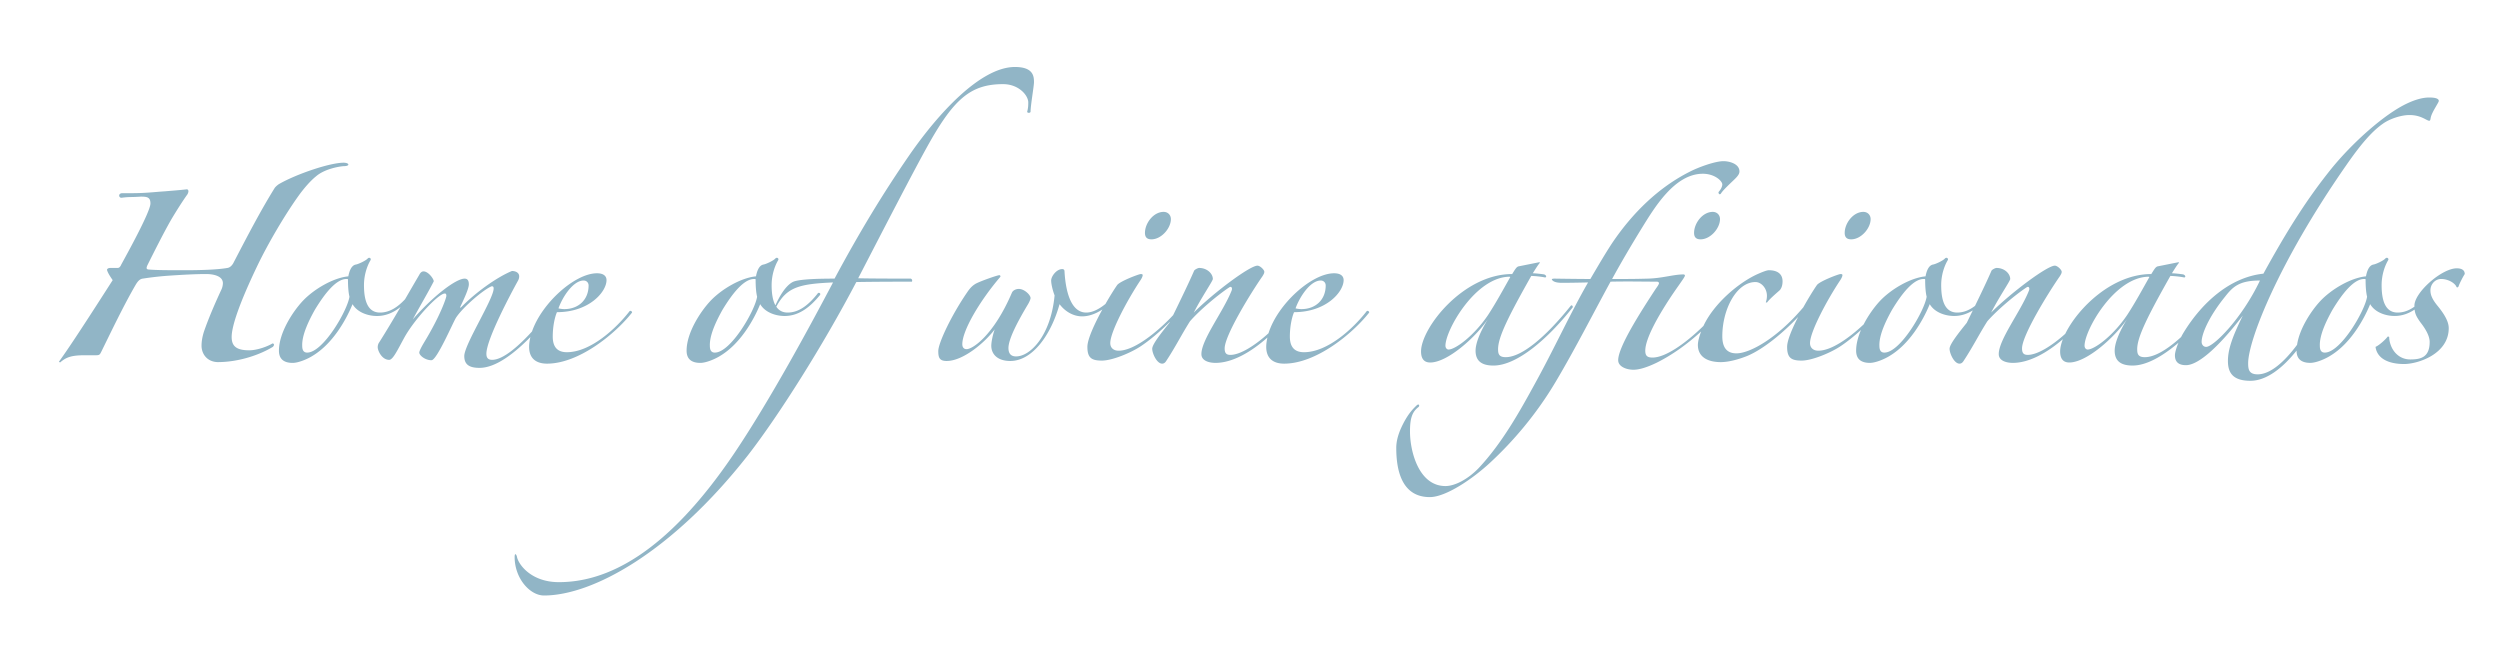 <svg xmlns="http://www.w3.org/2000/svg" width="500" height="131">
   <defs>
    <style type="text/css">
        <![CDATA[
      #tagline {
        fill:#91b5c6;
      }
    ]]></style>
  </defs>
  <path id="tagline" d="M230.288 47.868c1.983 0 3.889-2.212 3.889-4.042 0-.839-.61-1.449-1.449-1.449-2.059 0-3.737 2.288-3.737 4.194 0 .84.381 1.297 1.297 1.297zM54.492 68.688c-.839.534-2.974 1.373-4.652 1.373-2.669 0-3.508-.915-3.508-2.669 0-2.136 1.525-6.711 5.186-14.338 2.059-4.271 5.338-9.914 8.236-13.956.991-1.373 2.288-2.898 3.432-3.813 1.831-1.602 5.034-2.059 5.72-2.059.229 0 .763-.076.763-.305 0-.305-.686-.381-.915-.381-2.822 0-9.457 2.288-12.812 4.194-.305.153-.763.534-.992.839-2.746 4.423-5.262 9.228-8.313 15.101-.229.381-.61.839-1.144.915-2.135.381-5.796.458-8.465.458-3.05 0-5.872 0-7.397-.153-.381-.076-.381-.305-.152-.839 1.373-2.745 3.203-6.406 4.728-9.075.992-1.678 2.288-3.737 3.279-5.109.381-.687.153-1.068-.229-.992-1.296.153-3.356.305-4.195.381-2.364.152-3.813.381-7.016.381h-1.602c-.381 0-.61.229-.61.458s.152.458.458.458c1.83-.229 1.525-.076 3.889-.229 1.297 0 1.907.152 1.907 1.373 0 1.678-4.881 10.448-5.872 12.278-.077.229-.229.381-.381.534-.076 0-.153.076-.229.076h-1.449c-.381 0-.687.076-.763.381.152.534.458 1.067 1.144 2.059-7.168 11.21-9.38 14.414-10.753 16.32l.229.152c1.144-.991 2.135-1.449 4.881-1.449h2.211c.763 0 .839-.077 1.144-.687 2.059-4.194 4.576-9.457 6.94-13.499.381-.61.763-1.068 1.373-1.144a61.527 61.527 0 015.567-.61c2.288-.153 4.957-.305 7.092-.305 1.449 0 3.356.381 3.356 1.83 0 .458-.153.992-.305 1.296-1.068 2.288-2.517 5.567-3.508 8.465-.305.992-.458 1.907-.458 2.746 0 1.602 1.068 3.203 3.203 3.279 4.5 0 8.694-1.602 11.058-3.05.381-.38.229-.685-.076-.685zm218.809-6.406c-2.669 3.432-7.779 8.16-12.507 8.16-1.983 0-2.822-1.144-2.822-3.126 0-1.983.382-3.813.839-4.881 6.406 0 9.914-4.042 9.914-6.406 0-.763-.533-1.373-1.906-1.373-4.471 0-11.311 6.179-13.115 11.989-2.697 2.454-5.669 4.332-7.629 4.332-.839 0-1.144-.381-1.144-1.296 0-2.593 5.262-11.134 7.55-14.414.229-.381.381-.61.381-.915 0-.381-.839-1.22-1.373-1.22-1.525 0-8.77 5.415-12.735 9.38 1.602-3.127 3.813-6.33 3.813-6.711 0-1.067-1.144-2.211-2.746-2.211-.229 0-.839.305-.991.534-1.037 2.399-2.734 5.896-4.204 8.906-2.966 3.186-7.694 7.109-10.896 7.109-1.068 0-1.678-.61-1.678-1.525 0-2.212 3.356-8.542 6.101-12.66.153-.229.381-.687.381-.916 0-.152-.076-.229-.381-.229-.381 0-4.194 1.449-4.728 2.211-.55.786-1.424 2.179-2.335 3.771-1.36 1.11-2.686 1.721-3.844 1.721-2.593 0-4.042-3.051-4.347-8.237 0-.305-.152-.458-.458-.458-1.144 0-2.211 1.449-2.211 2.288 0 .687.305 1.983.687 2.974-.763 8.084-4.881 12.202-7.703 12.202-.992 0-1.525-.534-1.525-1.678 0-1.83 1.907-5.415 3.966-8.847.305-.534.458-.991.458-1.144 0-.61-1.22-1.831-2.364-1.831-.458 0-1.144.229-1.373.763-3.584 8.389-7.779 11.287-9.076 11.287-.458 0-.839-.305-.839-.992 0-2.746 3.508-8.694 7.626-13.499 0-.229-.076-.305-.229-.305-.381 0-3.889 1.22-4.804 1.754-.458.305-.916.61-1.678 1.754-3.126 4.576-5.72 10.067-5.72 11.668 0 1.296.229 1.983 1.678 1.983 3.279 0 7.626-3.661 9.609-6.33-.381 1.068-.687 2.517-.687 3.279 0 1.602 1.144 3.051 3.813 3.051 4.423 0 8.16-5.262 9.838-11.363 1.144 1.525 2.822 2.44 4.5 2.44 1.273 0 2.647-.446 4.064-1.377-1.538 2.806-2.995 5.933-2.995 7.478 0 2.211.839 2.745 2.898 2.745s5.72-1.525 7.703-2.822c1.752-1.151 3.926-2.962 5.906-4.952l-.11.224c-1.525 1.906-3.432 4.271-3.432 5.186s.915 2.974 1.983 2.974c.534 0 .763-.458.915-.687 1.754-2.669 3.051-5.262 4.652-7.779 1.906-2.211 5.644-5.338 7.855-6.788.458-.305.687.153.458.687-1.678 4.194-6.025 9.762-6.025 12.66 0 1.373 1.602 1.754 2.822 1.754 3.407 0 7.145-2.201 10.38-5.066-.14.632-.237 1.258-.237 1.864 0 2.211 1.297 3.355 3.585 3.355 6.329 0 13.574-5.873 17.007-10.219-.001-.302-.383-.455-.535-.226zm-9.152-6.178c.609 0 .991.458.991.991 0 2.822-1.983 4.729-4.881 4.729-.305 0-.915-.076-1.145-.152.841-2.364 2.976-5.568 5.035-5.568zm106.086-8.236c1.983 0 3.89-2.212 3.89-4.042 0-.839-.61-1.449-1.449-1.449-2.059 0-3.736 2.288-3.736 4.194-.001.84.38 1.297 1.295 1.297zm-84.196 24.633c3.432 0 8.999-4.957 11.516-8.618-1.678 2.746-2.44 4.881-2.44 6.253 0 2.288 1.525 2.975 3.584 2.975 4.652 0 10.83-5.262 15.863-11.668 0-.305-.229-.534-.458-.229-4.957 6.178-9.762 10.22-12.965 10.22-1.372 0-1.525-.687-1.525-1.602 0-2.364 1.983-6.406 6.636-14.643.609 0 2.135.152 2.745.305.305 0 .381-.381-.152-.61-.458-.076-1.754-.229-2.288-.229.534-.839.991-1.602 1.449-2.135l-.153-.076-4.194.839c-.381.152-.609.534-1.22 1.525-9.838 0-18.228 10.829-18.228 15.481-.001 1.145.381 2.212 1.83 2.212zm15.939-17.159l.076.076c-1.22 2.136-2.821 5.11-4.423 7.55-2.822 4.194-6.559 6.94-7.932 6.94-.305 0-.61-.305-.61-.763 0-3.126 6.025-13.803 12.889-13.803zM106.083 67.4c-.157.669-.261 1.333-.261 1.974 0 2.211 1.296 3.355 3.584 3.355 6.33 0 13.575-5.873 17.007-10.219 0-.305-.381-.458-.534-.229-2.669 3.432-7.779 8.16-12.507 8.16-1.983 0-2.822-1.144-2.822-3.126 0-1.983.381-3.813.839-4.881 6.406 0 9.915-4.042 9.915-6.406 0-.763-.534-1.373-1.907-1.373-4.38 0-11.026 5.93-12.992 11.633-2.429 2.658-5.684 5.679-7.982 5.679-.915 0-1.144-.534-1.144-1.22 0-2.898 5.034-12.278 6.254-14.49.229-.381.305-.686.305-.991 0-.763-.763-1.068-1.449-1.068-2.975 1.22-7.245 4.271-10.067 7.169-.152.152-.458.305-.229-.076.763-1.602 1.678-3.584 1.678-4.423 0-.687-.229-1.144-.839-1.144-1.754 0-6.33 3.508-10.372 8.16 1.296-2.44 3.203-5.644 4.194-7.626 0-.458-1.067-1.983-2.059-1.983-.305 0-.61.229-.839.687-.938 1.6-1.889 3.242-2.847 4.889-1.401 1.497-3.027 2.661-5.009 2.661-2.593 0-3.203-2.669-3.203-5.491 0-1.983.61-3.813 1.296-4.957.229-.381-.229-.687-.534-.381-.381.458-1.907 1.144-2.364 1.22-.991.152-1.373 1.525-1.525 2.364-3.126.305-7.016 2.669-9.151 4.957-1.983 2.135-4.729 6.33-4.729 9.914 0 1.678.992 2.44 2.746 2.44 1.144 0 2.974-.762 4.042-1.449 3.889-2.364 6.559-6.94 7.931-10.295.992 1.678 3.127 2.364 4.881 2.364 1.834 0 3.376-.728 4.72-1.802-1.4 2.394-2.819 4.781-4.261 7.064-.229.305-.305.687-.305.992 0 .686.839 2.517 2.288 2.517.763 0 1.678-1.983 2.975-4.347 1.983-3.661 6.864-8.923 8.16-8.923.152 0 .305.076.305.458 0 .458-1.297 4.119-4.347 9.152-.687 1.144-1.068 1.907-1.068 2.211 0 .534 1.144 1.525 2.44 1.525 1.068 0 4.271-7.474 4.881-8.465 1.296-2.059 5.567-5.72 7.169-6.33.305 0 .381.152.381.458 0 2.059-5.873 11.21-5.873 13.499 0 1.754 1.068 2.364 3.051 2.364 3.409-.002 7.252-3.196 10.177-6.171zm10.644-11.296c.61 0 .992.458.992.991 0 2.822-1.983 4.729-4.881 4.729-.305 0-.915-.076-1.144-.152.839-2.364 2.974-5.568 5.033-5.568zM61.434 70.518c-.839 0-.991-.686-.991-1.373-.077-2.211 1.373-5.11 2.517-7.169 1.983-3.279 4.271-6.177 6.33-6.177.305 0 .305 0 .305.229 0 1.129.076 2.403.297 3.316-.415 2.779-5.267 11.174-8.458 11.174zm281.117-28.141c-2.06 0-3.737 2.288-3.737 4.194 0 .839.381 1.297 1.297 1.297 1.982 0 3.889-2.212 3.889-4.042-.001-.839-.61-1.449-1.449-1.449zM200.62 16.829c3.05 0 4.957 2.136 5.033 3.584 0 .61 0 1.144-.229 1.983.152.229.534.229.686 0 0-1.296.687-5.186.687-5.949 0-1.22-.152-3.05-3.813-3.05-6.864 0-15.329 9.304-21.049 17.541-5.262 7.626-9.991 15.405-15.024 24.786-2.822 0-6.482.076-8.008.534-1.132.354-2.526 1.909-3.818 4.81-.576-1.039-.758-2.519-.758-4.047 0-1.983.61-3.813 1.296-4.957.229-.381-.229-.687-.534-.381-.381.458-1.907 1.144-2.364 1.22-.991.152-1.373 1.525-1.525 2.364-3.126.305-7.016 2.669-9.151 4.957-1.983 2.135-4.729 6.33-4.729 9.914 0 1.678.992 2.44 2.746 2.44 1.144 0 2.974-.762 4.042-1.449 3.889-2.364 6.559-6.94 7.931-10.295.992 1.678 3.127 2.364 4.881 2.364 2.975 0 5.186-1.906 7.017-4.118.381-.381-.229-.763-.458-.305-1.602 1.983-3.508 3.737-5.949 3.737-1.056 0-1.778-.447-2.269-1.162 2.093-3.983 4.742-4.569 11.346-4.863-4.423 8.389-12.507 23.413-19.752 34.166-13.728 20.362-25.701 25.777-35.082 25.777-5.644 0-8.16-3.661-8.389-5.109-.153-.534-.458-.763-.458.076 0 4.271 3.05 7.703 5.872 7.703 9.686 0 25.548-8.618 40.801-28.065 6.101-7.855 15.024-21.964 21.659-34.624 3.889-.077 10.295-.077 11.134-.077.076-.229.076-.458-.229-.61-1.144 0-8.618 0-10.524-.076 4.5-8.694 11.134-21.583 14.185-26.998 5.034-8.923 8.389-11.821 14.796-11.821zm-57.657 53.689c-.839 0-.991-.686-.991-1.373-.077-2.211 1.373-5.11 2.517-7.169 1.983-3.279 4.271-6.177 6.33-6.177.305 0 .305 0 .305.229 0 1.129.076 2.403.297 3.316-.415 2.779-5.267 11.174-8.458 11.174zm348.384-16.854c-2.974 0-8.465 4.805-8.465 7.474 0 .068.003.127.005.192-1.001.716-2.11 1.181-3.361 1.181-2.593 0-3.203-2.669-3.203-5.491 0-1.983.61-3.813 1.297-4.957.229-.381-.229-.687-.534-.381-.382.458-1.906 1.144-2.364 1.22-.991.152-1.373 1.525-1.525 2.364-3.127.305-7.016 2.669-9.151 4.957-1.77 1.905-4.14 5.449-4.632 8.737-2.448 3.294-5.287 5.906-7.877 5.906-1.754 0-1.906-.991-1.906-2.211 0-4.5 5.948-19.981 19.6-39.581 2.746-3.965 5.033-6.711 7.321-8.313 1.373-.992 3.661-1.754 5.339-1.754 2.364 0 3.432 1.144 3.966 1.144.229 0 .229-.381.305-.686.229-1.068 1.602-2.975 1.602-3.279 0-.458-.687-.687-1.906-.687-1.373 0-2.898.458-4.5 1.22-4.499 2.135-10.829 7.779-15.101 13.041-4.728 5.872-8.77 12.202-13.574 20.973-6.559.686-12.202 5.643-15.939 11.744-.18.284-.354.602-.521.93-2.791 2.539-5.319 4.028-7.258 4.028-1.372 0-1.525-.687-1.525-1.602 0-2.364 1.983-6.406 6.636-14.643.609 0 2.135.152 2.745.305.305 0 .381-.381-.152-.61-.458-.076-1.754-.229-2.288-.229.534-.839.991-1.602 1.449-2.135l-.153-.076-4.194.839c-.381.152-.609.534-1.22 1.525-7.804 0-14.692 6.813-17.208 11.952-2.663 2.398-5.574 4.215-7.503 4.215-.839 0-1.144-.381-1.144-1.296 0-2.593 5.262-11.134 7.55-14.414.229-.381.382-.61.382-.915 0-.381-.839-1.22-1.373-1.22-1.525 0-8.771 5.415-12.736 9.38 1.602-3.127 3.813-6.33 3.813-6.711 0-1.067-1.144-2.211-2.745-2.211-.229 0-.839.305-.992.534-.829 1.918-2.08 4.537-3.3 7.049-1.054.803-2.227 1.34-3.565 1.34-2.593 0-3.203-2.669-3.203-5.491 0-1.983.61-3.813 1.297-4.957.229-.381-.229-.687-.534-.381-.382.458-1.906 1.144-2.364 1.22-.991.152-1.373 1.525-1.525 2.364-3.127.305-7.016 2.669-9.151 4.957-1.037 1.116-2.279 2.798-3.232 4.658-2.852 2.675-6.451 5.256-9.048 5.256-1.067 0-1.678-.61-1.678-1.525 0-2.212 3.355-8.542 6.102-12.66.152-.229.381-.687.381-.916 0-.152-.076-.229-.381-.229-.382 0-4.194 1.449-4.729 2.211-.626.895-1.673 2.574-2.715 4.444-5.222 6.177-10.669 9.208-13.377 9.208-2.136 0-2.822-1.449-2.822-3.432 0-5.338 2.822-10.829 6.636-10.829 1.144 0 2.287 1.22 2.287 2.745 0 .458-.076.916-.229 1.297l.229.076c.61-.839 2.288-2.212 2.594-2.517.381-.458.533-1.068.533-1.754 0-1.373-.915-2.211-2.745-2.211-.458 0-1.525.458-2.06.687-3.868 1.679-8.915 5.942-11.014 10.45-3.609 3.528-7.609 6.328-10.188 6.328-.991 0-1.449-.305-1.449-1.373 0-2.517 2.821-7.168 4.118-9.228 2.06-3.279 3.813-5.415 3.813-5.796 0-.153-.153-.229-.306-.229-1.982 0-4.194.763-7.092.839-2.822.076-3.737.076-7.169.076 1.83-3.355 3.813-6.711 5.872-10.067 2.517-4.042 6.559-10.982 12.278-10.982 2.364 0 3.89 1.449 3.89 2.136 0 .458-.305.991-.687 1.449-.229.229.152.839.458.305.229-.381.915-1.068 1.22-1.373 1.449-1.449 2.44-2.136 2.44-2.975 0-1.525-1.982-2.059-3.203-2.059-1.678 0-5.033 1.22-6.787 2.135-6.178 3.127-11.363 8.161-15.481 14.262-1.449 2.211-2.822 4.576-4.348 7.168-2.517 0-7.168-.076-7.168-.076-.382 0-.534.076-.534.152 0 .077.076.153.152.229.306.305.991.458 1.754.458 1.145 0 2.06 0 5.339-.076-3.508 6.101-6.787 13.27-10.524 20.057-3.203 5.873-6.711 12.126-11.363 17.083-2.136 2.212-4.729 3.584-6.635 3.584-5.339 0-7.093-6.94-7.093-10.906 0-2.517.382-3.889 1.678-4.881.306-.229.152-.763-.305-.381-1.221 1.144-1.83 2.059-2.517 3.279-.687 1.296-1.602 3.203-1.602 5.262 0 4.271.991 9.838 6.711 9.838 3.203 0 8.618-3.661 12.202-7.016 4.347-4.042 9.075-9.457 13.041-16.168 3.89-6.559 7.321-13.346 10.905-19.905 3.966-.076 5.949 0 9.229 0 .305 0 .457.153.457.305 0 .229-.381.763-.609 1.068-3.051 4.652-7.551 11.668-7.551 14.337 0 1.296 1.678 1.907 3.051 1.907 1.144 0 2.669-.458 4.576-1.373 3.111-1.531 6.185-3.739 8.963-6.281-.366.987-.649 1.981-.649 2.697 0 2.364 1.907 3.432 4.576 3.432 1.678 0 3.737-.61 5.262-1.22 3.24-1.345 7.165-4.601 10.206-7.805-1.207 2.355-2.197 4.702-2.197 5.975 0 2.211.839 2.745 2.897 2.745 2.06 0 5.72-1.525 7.703-2.822 1.249-.821 2.716-1.983 4.172-3.3-.585 1.372-.969 2.798-.969 4.139 0 1.678.991 2.44 2.745 2.44 1.145 0 2.975-.762 4.042-1.449 3.89-2.364 6.56-6.94 7.932-10.295.991 1.678 3.127 2.364 4.881 2.364 1.401 0 2.628-.433 3.731-1.111l-1.213 2.484c-1.525 1.906-3.432 4.271-3.432 5.186s.915 2.974 1.983 2.974c.533 0 .762-.458.915-.687 1.754-2.669 3.05-5.262 4.651-7.779 1.907-2.211 5.644-5.338 7.855-6.788.458-.305.687.153.458.687-1.679 4.194-6.025 9.762-6.025 12.66 0 1.373 1.602 1.754 2.822 1.754 3.275 0 6.855-2.033 10-4.734-.352.915-.543 1.751-.543 2.447 0 1.144.382 2.211 1.831 2.211 3.432 0 8.999-4.957 11.516-8.618-1.678 2.746-2.44 4.881-2.44 6.253 0 2.288 1.525 2.975 3.584 2.975 2.714 0 5.947-1.798 9.169-4.562-.416 1.002-.703 1.971-.703 2.503 0 1.22.61 1.983 2.212 1.983 2.211 0 6.024-2.975 11.363-9.915-1.983 4.042-2.975 6.635-2.975 9.076 0 2.364.991 3.965 4.5 3.965 3.102 0 6.352-2.419 9.229-6.041l-.001.016c0 1.678.991 2.44 2.745 2.44 1.145 0 2.975-.762 4.042-1.449 3.89-2.364 6.56-6.94 7.932-10.295.991 1.678 3.127 2.364 4.881 2.364 1.518 0 2.835-.5 4.006-1.28.095.881.399 1.494 1.182 2.577.839 1.067 1.83 2.593 1.83 3.889 0 3.127-1.83 3.508-3.89 3.508-2.364 0-3.966-1.907-4.194-4.195 0-.305 0-.381-.306-.381-.305.458-1.678 1.754-2.439 2.059.305 2.288 2.517 3.432 5.72 3.432 2.745 0 8.923-1.983 8.923-7.169 0-1.296-.84-2.745-2.136-4.347-1.145-1.373-1.525-2.288-1.525-3.203 0-1.296.991-2.288 2.136-2.288 1.448 0 2.745.839 3.05 1.525.076.229.306.229.458-.076.152-.534.915-1.983 1.22-2.44-.005-.837-.69-1.142-1.606-1.142zM376.871 70.518c-.839 0-.991-.686-.991-1.373-.076-2.211 1.372-5.11 2.517-7.169 1.982-3.279 4.271-6.177 6.33-6.177.305 0 .305 0 .305.229 0 1.129.076 2.403.297 3.315-.415 2.78-5.267 11.175-8.458 11.175zm48.582-7.55c-2.822 4.194-6.559 6.94-7.932 6.94-.305 0-.61-.305-.61-.763 0-3.127 6.025-13.804 12.889-13.804l.076.076c-1.22 2.137-2.821 5.111-4.423 7.551zm15.787 6.407c-.61 0-.915-.534-.915-.992 0-1.602 1.448-5.033 4.651-8.999 1.602-2.059 2.898-3.279 7.017-3.279-3.661 7.702-9.304 13.27-10.753 13.27zm23.719 1.143c-.839 0-.991-.686-.991-1.373-.076-2.211 1.372-5.11 2.517-7.169 1.982-3.279 4.271-6.177 6.33-6.177.305 0 .305 0 .305.229 0 1.129.076 2.403.297 3.315-.415 2.78-5.267 11.175-8.458 11.175z"/>
</svg>
